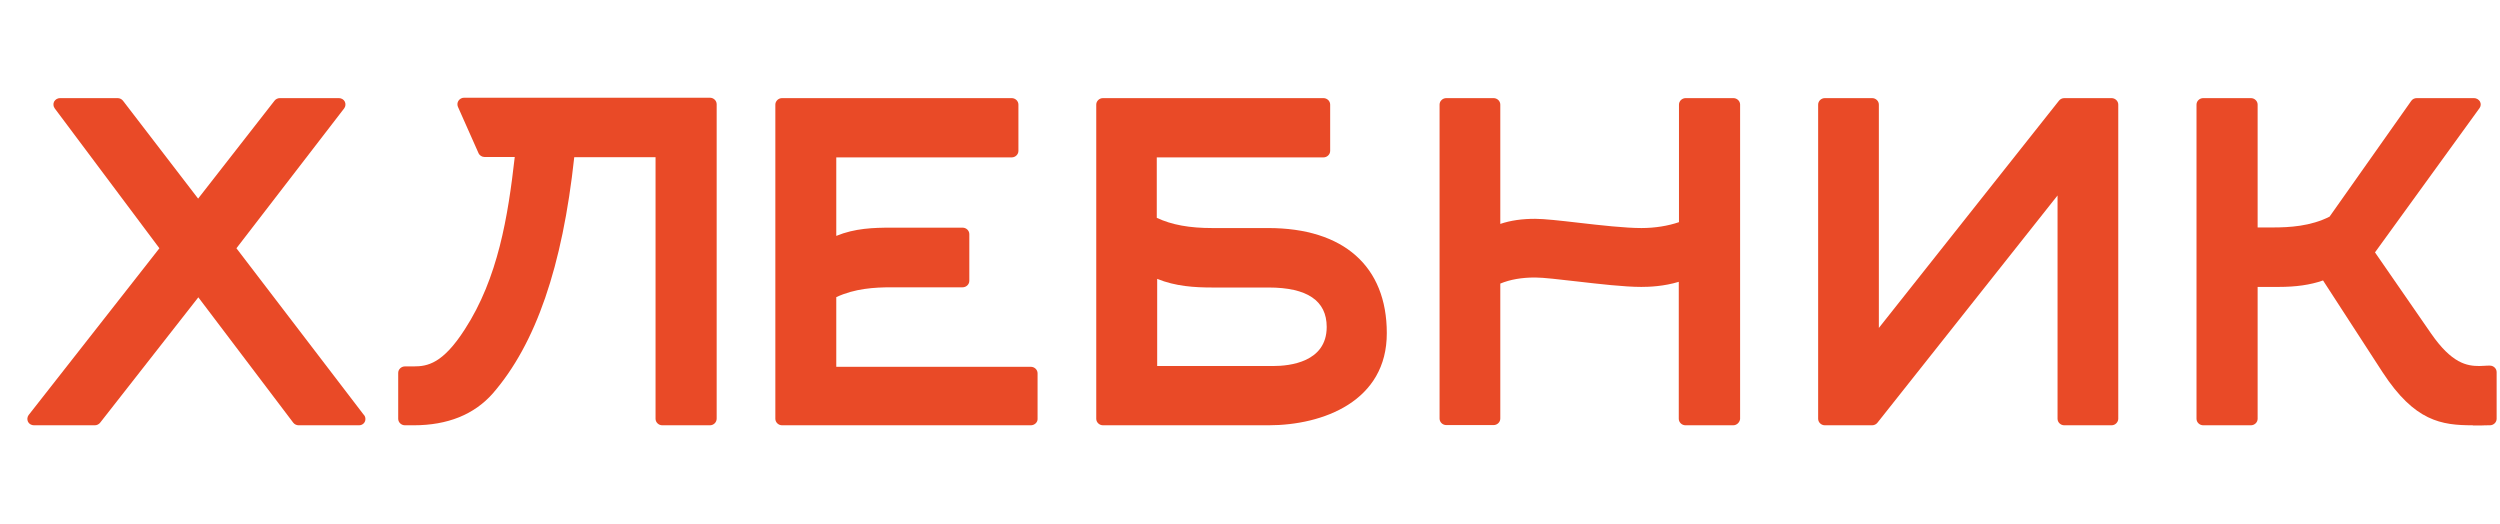 <svg width="210" height="44" viewBox="0 0 210 44" fill="none" xmlns="http://www.w3.org/2000/svg">
<g clip-path="url(#clip0_4061_11430)">
<path d="M30.163 35.724H25.08C24.909 35.724 24.738 35.641 24.635 35.509L16.66 24.975L8.41 35.509C8.307 35.641 8.136 35.724 7.965 35.724H2.848C2.642 35.724 2.437 35.608 2.351 35.427C2.266 35.245 2.283 35.031 2.403 34.866L13.39 20.854L4.593 9.099C4.474 8.935 4.456 8.72 4.542 8.539C4.645 8.358 4.833 8.242 5.038 8.242H9.882C10.053 8.242 10.224 8.325 10.327 8.457L16.642 16.683L23.061 8.457C23.163 8.325 23.334 8.242 23.506 8.242H28.469C28.674 8.242 28.88 8.358 28.965 8.539C29.051 8.72 29.034 8.935 28.914 9.099L19.86 20.854L30.523 34.8C30.625 34.899 30.694 35.031 30.694 35.179C30.711 35.476 30.471 35.724 30.163 35.724Z" fill="#E94A27"/>
<path d="M59.635 35.724H55.63C55.322 35.724 55.066 35.476 55.066 35.179V13.204H48.237C47.244 22.403 45.002 28.898 41.391 33.053C39.833 34.817 37.608 35.724 34.75 35.724H34.014C33.706 35.724 33.449 35.476 33.449 35.179V31.322C33.449 31.025 33.706 30.778 34.014 30.778H34.75C35.914 30.778 37.197 30.547 39.046 27.662C41.836 23.359 42.674 18.183 43.239 13.188H40.706C40.484 13.188 40.278 13.056 40.193 12.858L38.464 8.968C38.396 8.803 38.413 8.605 38.515 8.457C38.618 8.308 38.789 8.209 38.977 8.209H59.635C59.943 8.209 60.2 8.457 60.2 8.753V35.163C60.2 35.476 59.943 35.724 59.635 35.724Z" fill="#E94A27"/>
<path d="M86.591 35.724H65.694C65.386 35.724 65.129 35.476 65.129 35.179V8.786C65.129 8.489 65.386 8.242 65.694 8.242H84.983C85.291 8.242 85.547 8.489 85.547 8.786V12.677C85.547 12.973 85.291 13.221 84.983 13.221H70.247V19.815C71.804 19.172 73.379 19.123 74.868 19.123H80.858C81.166 19.123 81.423 19.37 81.423 19.667V23.59C81.423 23.887 81.166 24.134 80.858 24.134H74.868C73.447 24.134 71.804 24.233 70.247 24.959V30.811H86.591C86.9 30.811 87.156 31.058 87.156 31.355V35.212C87.156 35.476 86.9 35.724 86.591 35.724Z" fill="#E94A27"/>
<path d="M106.548 35.724H92.65C92.342 35.724 92.085 35.476 92.085 35.179V8.786C92.085 8.489 92.342 8.242 92.65 8.242H111.169C111.477 8.242 111.734 8.489 111.734 8.786V12.677C111.734 12.973 111.477 13.221 111.169 13.221H97.169V18.298C98.435 18.892 99.924 19.156 101.824 19.156H106.531C112.863 19.156 116.491 22.37 116.491 27.975C116.509 33.696 111.152 35.724 106.548 35.724ZM97.186 30.745H106.958C108.311 30.745 111.443 30.432 111.443 27.464C111.443 25.255 109.8 24.151 106.565 24.151H101.858C100.335 24.151 98.743 24.052 97.203 23.425V30.745H97.186Z" fill="#E94A27"/>
<path d="M145.587 35.724H141.582C141.274 35.724 141.017 35.476 141.017 35.179V23.673C139.768 24.052 138.553 24.101 137.868 24.101C136.448 24.101 134.325 23.854 132.46 23.64C131.005 23.475 129.636 23.31 128.951 23.31C127.822 23.31 126.863 23.475 126.025 23.821V35.163C126.025 35.46 125.768 35.707 125.46 35.707H121.489C121.181 35.707 120.924 35.46 120.924 35.163V8.786C120.924 8.489 121.181 8.242 121.489 8.242H125.46C125.768 8.242 126.025 8.489 126.025 8.786V18.809C126.897 18.513 127.856 18.381 128.951 18.381C129.704 18.381 131.039 18.529 132.597 18.71C134.445 18.925 136.533 19.156 137.885 19.156C139.015 19.156 140.127 18.974 141.034 18.661V8.786C141.034 8.489 141.291 8.242 141.599 8.242H145.604C145.912 8.242 146.169 8.489 146.169 8.786V35.196C146.135 35.476 145.895 35.724 145.587 35.724Z" fill="#E94A27"/>
<path d="M177.37 35.724H173.399C173.091 35.724 172.834 35.476 172.834 35.179V16.419L157.704 35.509C157.602 35.641 157.431 35.724 157.259 35.724H153.289C152.981 35.724 152.724 35.476 152.724 35.179V8.786C152.724 8.489 152.981 8.242 153.289 8.242H157.259C157.568 8.242 157.824 8.489 157.824 8.786V27.547L172.954 8.457C173.057 8.325 173.228 8.242 173.399 8.242H177.37C177.678 8.242 177.934 8.489 177.934 8.786V35.196C177.917 35.476 177.678 35.724 177.37 35.724Z" fill="#E94A27"/>
<path d="M207.715 35.724C205.079 35.724 202.837 35.394 200.15 31.289L195.135 23.557C194.057 23.936 192.859 24.101 191.404 24.101H189.641V35.179C189.641 35.476 189.384 35.724 189.076 35.724H185.071C184.763 35.724 184.507 35.476 184.507 35.179V8.786C184.507 8.489 184.763 8.242 185.071 8.242H189.076C189.384 8.242 189.641 8.489 189.641 8.786V19.106H190.925C192.311 19.106 194.091 19.007 195.683 18.199L202.546 8.473C202.649 8.325 202.82 8.242 203.008 8.242H207.817C208.023 8.242 208.211 8.358 208.314 8.522C208.416 8.704 208.399 8.918 208.279 9.083L199.499 21.2L204.206 28.008C205.952 30.531 207.218 30.745 208.262 30.745C208.399 30.745 208.536 30.728 208.673 30.728C208.827 30.712 208.981 30.712 209.152 30.712C209.46 30.712 209.717 30.959 209.717 31.256V35.179C209.717 35.476 209.46 35.724 209.152 35.724C208.896 35.724 208.656 35.724 208.416 35.74H207.715V35.724Z" fill="#E94A27"/>
</g>
<defs>
<clipPath id="clip0_4061_11430">
<rect width="208" height="28" fill="white" transform="translate(2 8)"/>
</clipPath>
</defs>
</svg>
